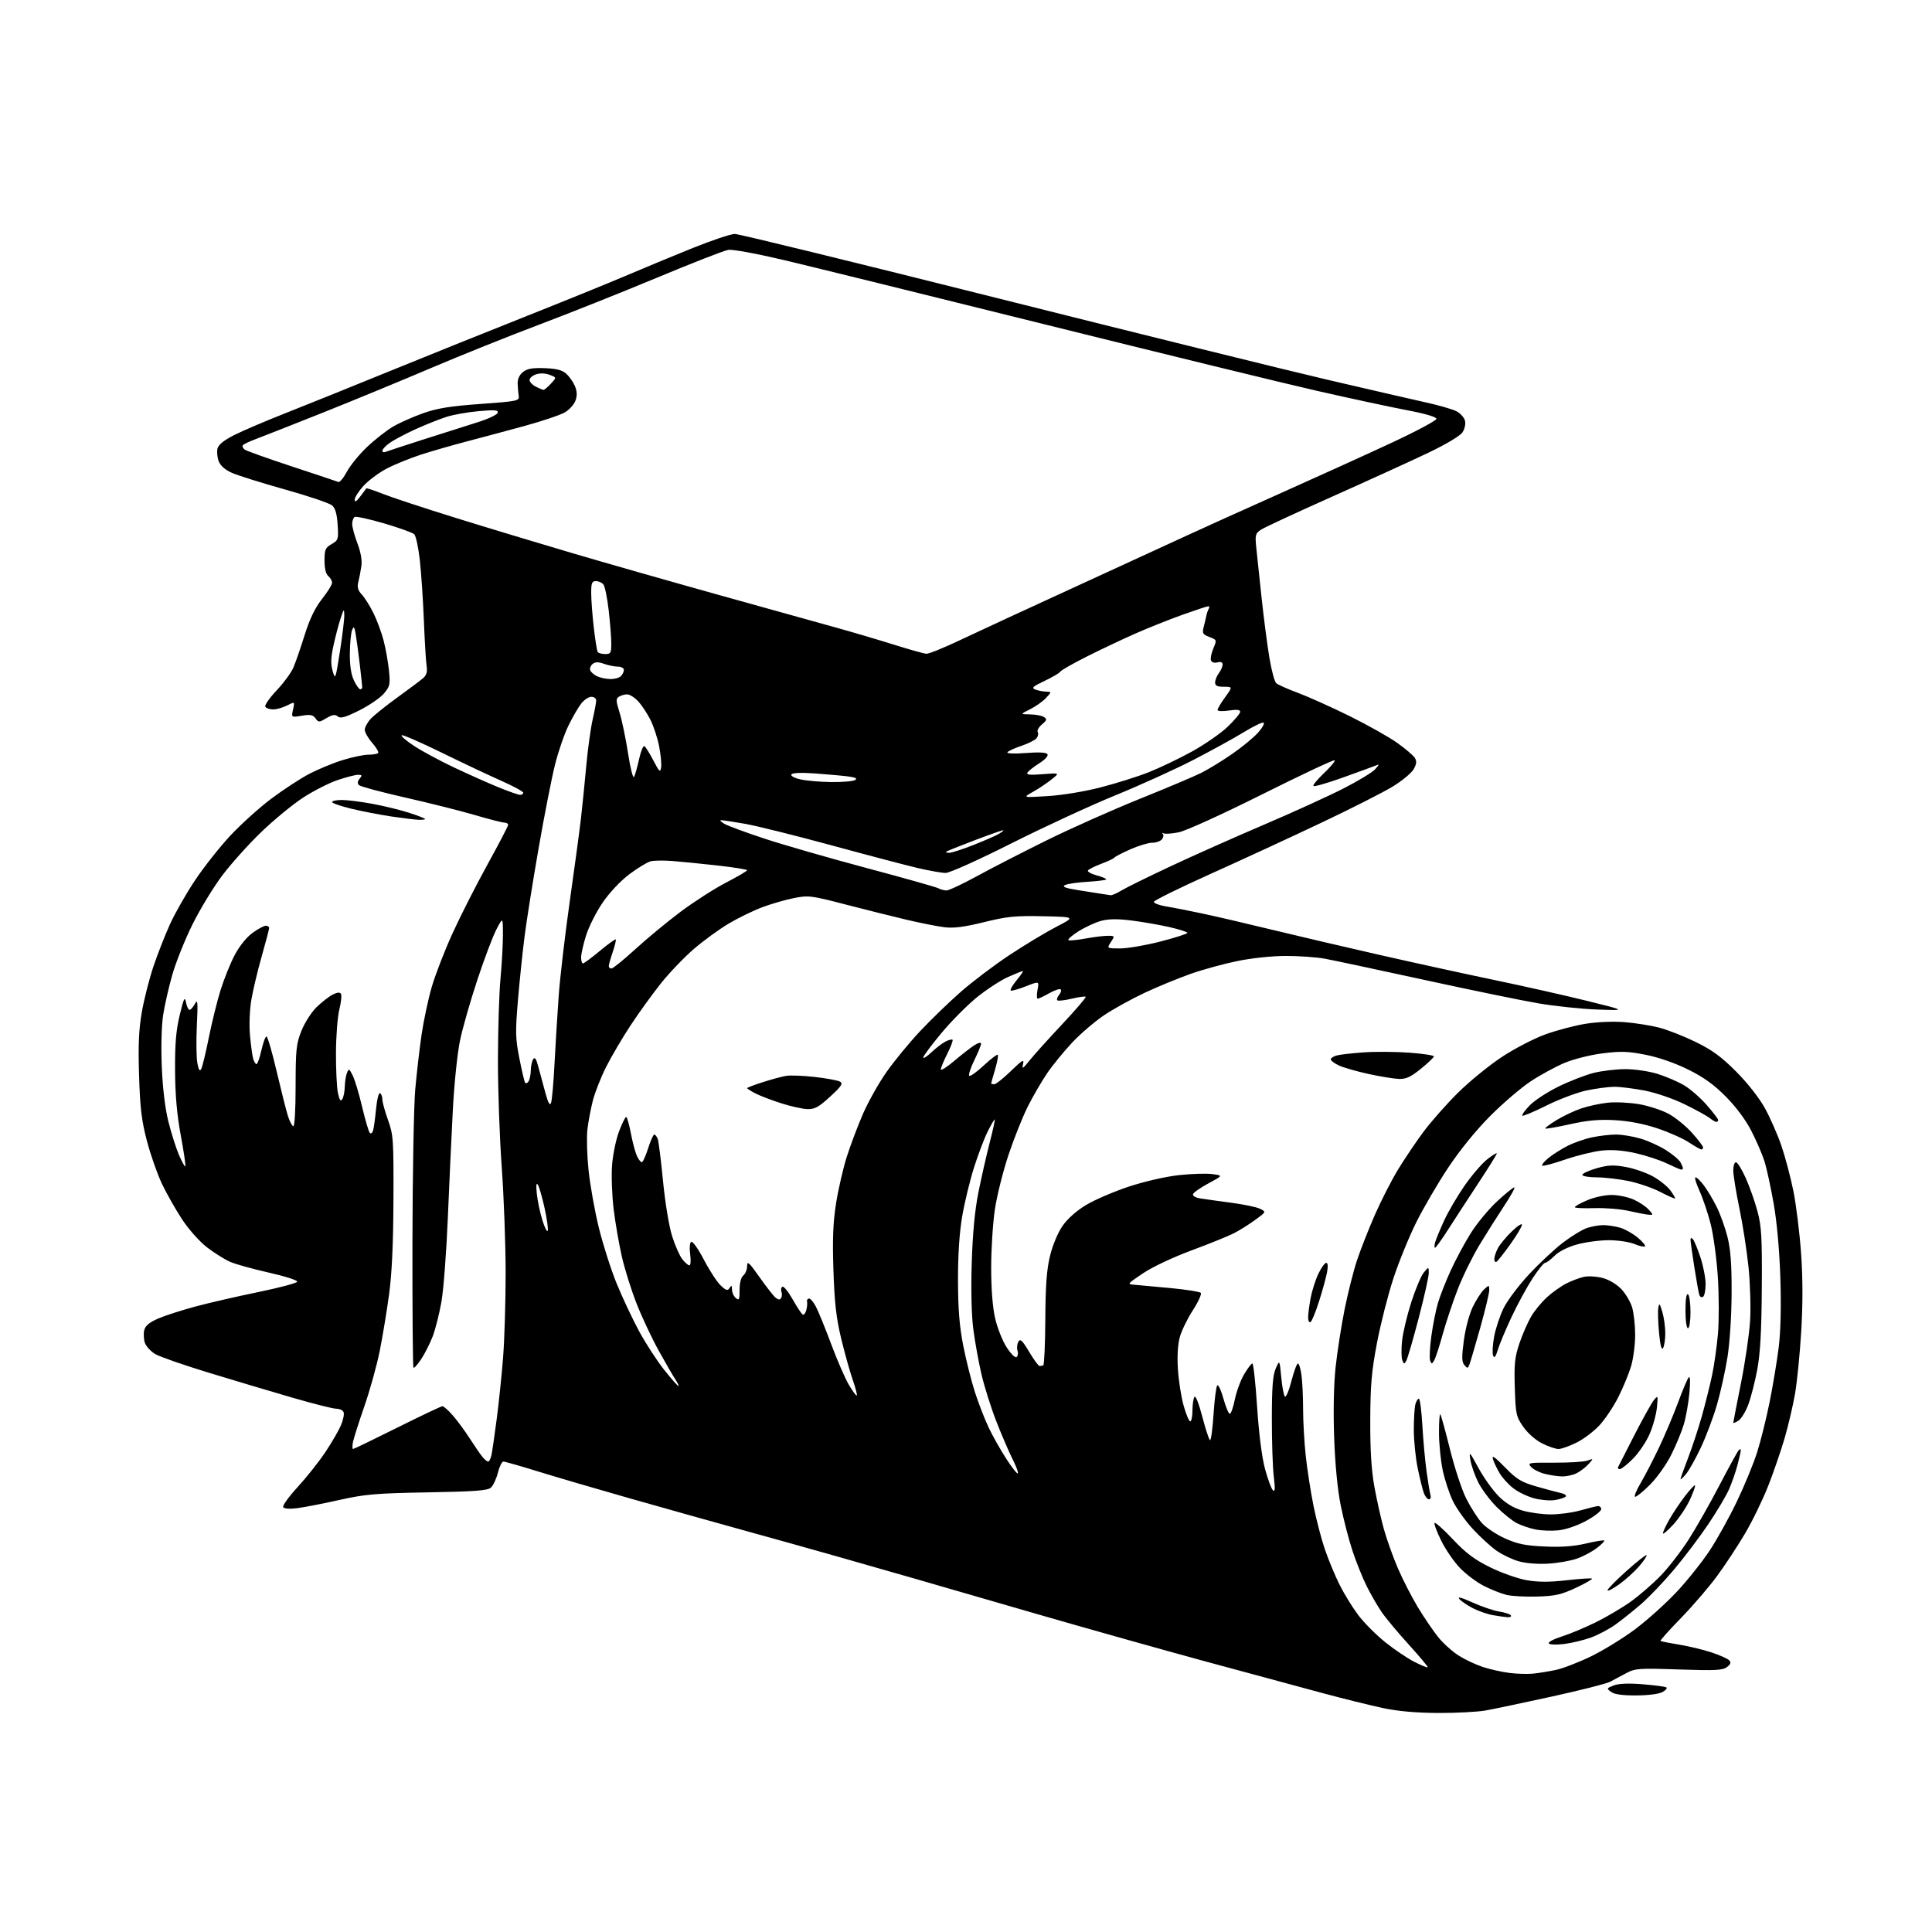 <?xml version="1.0" encoding="UTF-8" standalone="no"?>
<!-- Filename: cecf781a0f809c5d2815cc5c3a697ae0e5f20646fadb781192261b78e8398c09.svg -->
<!-- Created with https://svgstud.io -->
<svg
  version="1.1"
  xmlns="http://www.w3.org/2000/svg"
  xmlns:xlink="http://www.w3.org/1999/xlink"
  xmlns:svg="http://www.w3.org/2000/svg"
  xmlns:rdf="http://www.w3.org/1999/02/22-rdf-syntax-ns#"
  xmlns:cc="http://creativecommons.org/ns#"
  xmlns:dc="http://purl.org/dc/elements/1.1/"
  viewBox="0 0 768 768"
  width="768"
  height="768"
  role="img"
  aria-labelledby="titleID descID"
>
  <title id="titleID">rolled diplomas with a bow univercity and a graduating cap</title>
  <desc id="descID">AI-generated SVG illustration: rolled diplomas with a bow univercity and a graduating cap, created on https://svgstud.io</desc>

  <rect width="100%" height="100%" fill="white" />


  <path stroke="none" fill="black" fill-rule="evenodd" d="M571.57,680.93C562.71,680.88 555.60,680.23 549.50,678.93C544.55,677.87 533.75,675.19 525.50,672.97C517.25,670.76 496.32,665.10 479.00,660.39C461.68,655.68 431.30,647.13 411.50,641.40C391.70,635.66 370.10,629.41 363.50,627.50C356.90,625.59 343.40,621.73 333.50,618.92C323.60,616.10 306.05,611.19 294.50,608.01C282.95,604.82 262.93,599.20 250.00,595.52C237.07,591.84 220.81,587.07 213.85,584.92C206.89,582.76 200.71,581.00 200.11,581.00C199.52,581.00 198.53,583.00 197.91,585.44C197.30,587.88 196.05,590.54 195.15,591.35C193.83,592.53 188.85,592.91 170.00,593.24C149.35,593.61 145.11,593.98 135.00,596.24C128.68,597.66 121.19,599.12 118.36,599.49C115.16,599.91 112.97,599.77 112.57,599.12C112.22,598.55 114.83,594.92 118.38,591.06C121.92,587.20 126.89,580.92 129.42,577.12C131.95,573.32 134.71,568.53 135.57,566.49C136.42,564.44 136.89,562.14 136.59,561.38C136.30,560.62 135.01,560.00 133.72,560.00C132.43,560.00 124.43,557.98 115.94,555.51C107.45,553.04 92.51,548.58 82.75,545.60C72.99,542.62 63.54,539.33 61.76,538.29C59.97,537.25 58.11,535.24 57.61,533.84C57.12,532.43 57.00,530.15 57.34,528.77C57.80,526.96 59.37,525.66 62.96,524.11C65.71,522.93 72.35,520.79 77.73,519.35C83.10,517.91 94.32,515.33 102.66,513.62C111.00,511.90 117.98,510.05 118.16,509.50C118.35,508.95 113.33,507.34 107.00,505.91C100.67,504.49 93.72,502.56 91.55,501.63C89.38,500.70 85.23,498.10 82.32,495.86C79.33,493.55 75.03,488.73 72.40,484.74C69.85,480.87 66.24,474.50 64.38,470.59C62.53,466.68 59.83,458.99 58.39,453.49C56.28,445.43 55.68,440.41 55.28,427.50C54.90,415.49 55.18,409.22 56.37,402.37C57.24,397.35 59.31,389.22 60.95,384.30C62.60,379.39 65.57,371.80 67.55,367.44C69.53,363.07 74.00,355.23 77.48,350.00C80.96,344.77 87.26,336.79 91.48,332.26C95.71,327.72 103.06,321.08 107.83,317.50C112.60,313.92 119.42,309.46 123.00,307.59C126.58,305.73 132.58,303.25 136.36,302.10C140.13,300.94 144.66,300.00 146.44,300.00C148.21,300.00 149.96,299.71 150.31,299.36C150.66,299.00 149.61,297.19 147.98,295.32C146.34,293.46 145.00,291.11 145.00,290.11C145.00,289.11 146.06,287.15 147.36,285.75C148.66,284.35 153.50,280.47 158.11,277.14C162.72,273.81 167.30,270.37 168.29,269.50C169.56,268.38 169.93,267.00 169.58,264.71C169.31,262.95 168.82,254.75 168.49,246.50C168.16,238.25 167.43,227.45 166.87,222.50C166.30,217.55 165.31,212.99 164.67,212.37C164.03,211.74 158.65,209.81 152.73,208.07C146.80,206.33 141.51,205.18 140.98,205.51C140.44,205.85 140.00,207.10 140.00,208.31C140.00,209.51 140.94,212.97 142.08,215.98C143.40,219.45 143.98,222.75 143.66,224.98C143.39,226.92 142.84,229.76 142.45,231.30C141.92,233.41 142.25,234.64 143.80,236.30C144.93,237.51 147.00,240.79 148.39,243.58C149.79,246.38 151.62,251.30 152.46,254.50C153.30,257.71 154.26,263.09 154.61,266.46C155.18,272.07 155.02,272.83 152.61,275.69C151.16,277.41 146.76,280.42 142.82,282.39C137.22,285.18 135.35,285.71 134.26,284.80C133.19,283.91 132.16,284.06 129.78,285.47C126.84,287.21 126.63,287.21 125.41,285.55C124.38,284.14 123.32,283.94 119.96,284.51C115.79,285.21 115.79,285.21 116.49,282.03C117.19,278.85 117.19,278.85 114.15,280.42C112.47,281.29 109.98,282.00 108.61,282.00C107.24,282.00 105.82,281.53 105.47,280.94C105.11,280.36 107.13,277.44 109.95,274.46C112.78,271.47 115.81,267.33 116.68,265.26C117.55,263.19 119.56,257.37 121.14,252.32C123.15,245.94 125.24,241.62 128.01,238.10C130.21,235.33 132.00,232.43 132.00,231.65C132.00,230.88 131.32,229.68 130.50,229.00C129.54,228.20 129.00,225.99 129.00,222.83C129.00,218.49 129.33,217.72 131.80,216.30C134.47,214.77 134.59,214.40 134.22,208.60C133.94,204.27 133.30,202.03 131.99,200.90C130.98,200.02 122.58,197.18 113.33,194.59C104.07,191.99 94.59,189.02 92.25,187.99C89.46,186.76 87.63,185.16 86.94,183.34C86.36,181.82 86.15,179.55 86.46,178.29C86.85,176.76 89.03,175.01 93.15,172.92C96.51,171.23 105.39,167.43 112.88,164.48C120.37,161.54 139.32,153.90 155.00,147.50C170.68,141.11 195.20,131.24 209.50,125.57C223.80,119.90 241.35,112.77 248.50,109.73C255.65,106.68 267.74,101.67 275.37,98.59C283.00,95.52 290.54,93.00 292.12,93.00C293.70,93.00 340.55,104.46 396.24,118.46C451.93,132.46 511.00,147.06 527.50,150.91C544.00,154.76 561.71,158.84 566.85,159.98C571.99,161.11 577.44,162.69 578.97,163.48C580.50,164.27 582.01,165.94 582.34,167.19C582.68,168.50 582.27,170.46 581.37,171.84C580.43,173.28 574.95,176.55 567.65,180.04C560.97,183.23 543.86,191.03 529.64,197.38C515.42,203.72 502.67,209.64 501.30,210.54C499.01,212.04 498.87,212.59 499.40,217.83C499.72,220.95 500.69,230.03 501.54,238.00C502.40,245.97 503.78,256.55 504.61,261.50C505.44,266.45 506.66,270.98 507.31,271.57C507.96,272.17 511.88,273.91 516.00,275.44C520.12,276.98 529.35,281.13 536.50,284.66C543.65,288.20 552.16,292.99 555.41,295.30C558.65,297.61 561.80,300.29 562.41,301.26C563.23,302.59 563.12,303.69 561.96,305.75C561.12,307.26 557.41,310.34 553.72,312.61C550.03,314.88 537.22,321.38 525.25,327.05C513.29,332.73 493.43,341.90 481.13,347.43C468.82,352.97 458.72,357.95 458.68,358.50C458.64,359.05 460.83,359.87 463.55,360.32C466.27,360.76 472.77,362.04 478.00,363.15C483.23,364.26 495.62,367.14 505.55,369.56C515.48,371.97 534.60,376.45 548.05,379.51C561.50,382.57 582.17,387.10 594.00,389.56C605.83,392.03 622.48,395.78 631.00,397.89C646.50,401.72 646.50,401.72 635.00,401.31C628.67,401.08 618.10,399.97 611.50,398.84C604.90,397.72 584.42,393.50 566.00,389.48C547.58,385.46 529.83,381.68 526.57,381.08C523.30,380.49 516.40,380.00 511.22,380.00C505.74,380.00 497.70,380.84 491.97,382.01C486.55,383.11 478.16,385.41 473.31,387.12C468.47,388.83 460.32,392.18 455.21,394.56C450.10,396.95 442.83,400.95 439.07,403.45C435.31,405.96 429.50,410.92 426.16,414.49C422.82,418.06 418.33,423.57 416.18,426.74C414.03,429.91 410.60,435.82 408.56,439.88C406.52,443.94 403.08,452.55 400.92,459.01C398.76,465.47 396.32,475.20 395.50,480.63C394.68,486.06 394.01,496.49 394.01,503.80C394.00,512.26 394.57,519.60 395.56,523.94C396.41,527.71 398.44,532.88 400.07,535.44C401.69,538.01 403.49,539.82 404.05,539.47C404.62,539.12 404.81,537.98 404.48,536.94C404.15,535.89 404.29,534.30 404.80,533.39C405.56,532.03 406.33,532.74 409.10,537.37C410.95,540.47 412.81,543.00 413.23,543.00C413.66,543.00 414.32,542.89 414.71,542.75C415.10,542.61 415.47,534.40 415.53,524.50C415.60,510.96 416.07,504.70 417.40,499.24C418.42,495.02 420.49,490.05 422.34,487.37C424.32,484.50 427.84,481.36 431.71,479.02C435.12,476.96 442.77,473.67 448.71,471.70C454.96,469.64 463.31,467.72 468.57,467.14C473.56,466.59 479.56,466.40 481.92,466.72C486.19,467.29 486.19,467.29 480.41,470.39C477.23,472.10 474.45,474.04 474.25,474.69C474.03,475.39 475.24,476.10 477.19,476.40C479.01,476.69 484.55,477.46 489.50,478.12C494.45,478.77 499.59,479.85 500.92,480.52C503.35,481.74 503.35,481.74 498.92,484.96C496.49,486.73 492.72,489.10 490.55,490.21C488.38,491.33 480.78,494.41 473.66,497.05C466.16,499.84 458.03,503.68 454.32,506.18C447.94,510.50 447.94,510.50 451.22,510.74C453.02,510.88 459.45,511.47 465.50,512.05C471.55,512.63 476.87,513.47 477.32,513.92C477.76,514.37 476.37,517.45 474.22,520.78C472.07,524.11 469.72,528.91 469.01,531.45C468.19,534.38 467.91,539.06 468.24,544.28C468.52,548.80 469.54,555.31 470.51,558.75C471.47,562.19 472.65,565.00 473.13,565.00C473.61,565.00 474.01,563.09 474.02,560.75C474.02,558.41 474.38,555.96 474.80,555.29C475.25,554.59 476.53,557.80 477.91,563.06C479.19,568.00 480.58,572.24 480.98,572.49C481.38,572.74 482.02,568.12 482.40,562.22C482.78,556.33 483.45,551.15 483.88,550.72C484.31,550.29 485.41,552.66 486.33,555.97C487.25,559.29 488.39,562.00 488.87,562.00C489.34,562.00 490.24,559.45 490.86,556.34C491.49,553.23 493.14,548.73 494.54,546.34C495.94,543.95 497.42,542.00 497.84,542.00C498.25,542.00 499.10,549.76 499.72,559.25C500.43,569.92 501.62,579.31 502.85,583.87C503.94,587.92 505.35,591.74 505.98,592.37C506.85,593.22 506.94,591.90 506.35,587.00C505.91,583.42 505.57,573.08 505.58,564.00C505.59,551.42 505.96,546.67 507.13,544.00C508.66,540.50 508.66,540.50 509.31,547.43C509.67,551.24 510.32,554.72 510.76,555.16C511.20,555.60 512.38,552.82 513.36,548.98C514.35,545.14 515.52,542.00 515.95,542.00C516.38,542.00 517.01,544.09 517.36,546.64C517.71,549.19 518.00,555.28 518.00,560.18C518.00,565.07 518.48,573.45 519.06,578.79C519.64,584.13 521.02,593.00 522.12,598.50C523.23,604.00 525.28,611.88 526.70,616.00C528.11,620.12 530.73,626.42 532.52,630.00C534.31,633.58 537.63,638.98 539.91,642.00C542.18,645.02 547.01,649.88 550.65,652.80C554.28,655.71 559.49,659.23 562.22,660.61C564.96,662.00 567.36,662.98 567.55,662.78C567.74,662.59 564.38,658.56 560.08,653.83C555.78,649.10 550.91,643.27 549.26,640.87C547.61,638.47 544.92,633.80 543.27,630.50C541.63,627.20 539.08,620.87 537.62,616.44C536.16,612.01 534.06,603.91 532.96,598.44C531.70,592.19 530.73,582.20 530.35,571.50C529.97,560.96 530.19,550.32 530.92,543.50C531.57,537.45 533.18,527.10 534.50,520.49C535.83,513.89 538.07,505.03 539.49,500.80C540.91,496.58 544.07,488.56 546.50,482.99C548.94,477.42 553.03,469.41 555.58,465.18C558.14,460.96 562.73,454.12 565.79,450.00C568.84,445.88 575.08,438.82 579.64,434.32C584.20,429.82 592.03,423.44 597.04,420.14C602.04,416.84 609.82,412.81 614.32,411.18C618.82,409.55 626.01,407.66 630.30,406.97C634.89,406.23 641.26,405.96 645.80,406.32C650.03,406.66 656.20,407.63 659.50,408.48C662.80,409.33 669.33,411.89 674.00,414.17C680.57,417.37 684.22,420.03 690.09,425.91C694.56,430.38 699.25,436.34 701.51,440.40C703.62,444.20 706.59,450.95 708.12,455.40C709.64,459.86 711.80,468.00 712.91,473.50C714.01,479.00 715.39,490.14 715.96,498.24C716.66,508.17 716.67,518.31 716.01,529.27C715.47,538.23 714.37,549.37 713.55,554.04C712.74,558.71 710.90,566.57 709.47,571.51C708.04,576.45 705.10,585.02 702.94,590.54C700.78,596.06 696.61,604.65 693.67,609.62C690.73,614.60 685.71,622.23 682.50,626.58C679.30,630.94 672.85,638.43 668.17,643.24C663.48,648.05 659.84,652.13 660.08,652.30C660.31,652.48 663.65,653.14 667.50,653.77C671.35,654.40 677.13,655.79 680.35,656.86C683.56,657.92 686.71,659.32 687.35,659.97C688.22,660.85 688.01,661.51 686.50,662.67C684.81,663.98 681.88,664.13 667.40,663.64C651.39,663.10 650.06,663.19 646.40,665.14C644.26,666.29 641.38,667.82 640.00,668.55C638.62,669.28 628.27,671.90 617.00,674.38C605.73,676.85 593.83,679.35 590.57,679.94C587.30,680.52 578.75,680.97 571.57,680.93zM650.44,673.96C644.99,673.99 641.75,673.54 640.44,672.57C638.58,671.20 638.62,671.10 641.50,669.99C643.49,669.22 647.36,669.06 653.00,669.52C657.67,669.90 661.90,670.45 662.39,670.75C662.87,671.04 662.20,671.88 660.89,672.61C659.48,673.39 655.19,673.94 650.44,673.96zM609.50,665.29C611.70,665.06 615.75,664.40 618.50,663.82C621.25,663.24 627.55,660.81 632.50,658.41C637.45,656.00 645.40,651.10 650.17,647.51C654.94,643.92 662.31,637.28 666.56,632.74C670.80,628.21 676.71,620.80 679.69,616.27C682.66,611.75 687.52,602.97 690.48,596.77C693.45,590.57 697.03,581.88 698.44,577.45C699.86,573.03 702.10,564.03 703.43,557.45C704.75,550.88 706.38,541.05 707.06,535.62C707.84,529.30 708.08,519.39 707.72,508.12C707.37,497.17 706.37,485.96 705.07,478.50C703.91,471.90 702.25,464.25 701.36,461.50C700.48,458.75 698.14,453.35 696.16,449.50C693.94,445.17 690.08,439.99 686.04,435.91C681.26,431.10 677.21,428.19 671.00,425.13C665.75,422.53 659.30,420.30 654.11,419.28C647.12,417.90 644.28,417.81 637.04,418.73C632.16,419.34 625.55,421.00 621.93,422.52C618.39,424.00 612.35,427.29 608.50,429.83C604.65,432.37 597.38,438.59 592.34,443.66C586.72,449.31 580.28,457.24 575.67,464.18C571.54,470.41 565.83,480.18 562.98,485.90C560.13,491.63 556.04,501.65 553.90,508.18C551.76,514.71 548.82,526.23 547.38,533.78C545.23,545.07 544.75,550.52 544.70,564.50C544.65,576.47 545.14,584.31 546.34,591.00C547.29,596.23 548.98,603.81 550.11,607.85C551.24,611.89 553.72,618.84 555.63,623.30C557.54,627.76 561.15,634.81 563.66,638.96C566.17,643.11 569.82,648.47 571.79,650.88C573.75,653.30 577.36,656.54 579.82,658.10C582.28,659.66 586.58,661.70 589.37,662.62C592.17,663.55 596.94,664.63 599.98,665.01C603.01,665.39 607.30,665.52 609.50,665.29zM621.85,653.50C618.63,653.90 616.00,653.80 615.67,653.27C615.35,652.76 617.66,651.53 620.80,650.54C623.93,649.56 630.06,647.00 634.40,644.86C638.75,642.71 645.05,638.98 648.40,636.57C651.76,634.15 657.05,629.55 660.16,626.34C663.27,623.13 668.27,616.66 671.28,611.96C674.28,607.27 679.78,597.59 683.49,590.46C687.21,583.33 690.64,577.07 691.12,576.55C691.68,575.95 692.00,575.95 691.99,576.55C691.98,577.07 691.38,579.75 690.64,582.51C689.91,585.26 688.39,589.59 687.27,592.12C686.15,594.66 682.47,600.84 679.10,605.85C675.73,610.87 669.61,618.98 665.50,623.87C661.39,628.77 655.43,635.01 652.26,637.74C649.09,640.46 644.54,644.10 642.14,645.81C639.75,647.53 635.47,649.80 632.63,650.87C629.79,651.93 624.94,653.11 621.85,653.50zM599.31,642.87C598.31,642.81 595.70,642.44 593.50,642.06C591.30,641.68 587.67,640.42 585.43,639.26C583.20,638.10 580.78,636.44 580.07,635.58C579.24,634.59 581.14,635.10 585.31,636.99C588.91,638.62 593.69,640.25 595.95,640.61C598.20,640.97 600.29,641.65 600.58,642.13C600.88,642.61 600.30,642.94 599.31,642.87zM611.02,634.66C606.33,634.80 600.81,634.49 598.75,633.97C596.68,633.45 592.70,631.87 589.89,630.44C587.08,629.02 582.83,625.84 580.43,623.37C578.03,620.91 574.64,615.98 572.89,612.42C571.14,608.87 569.96,605.70 570.28,605.39C570.60,605.07 573.88,608.01 577.57,611.93C582.76,617.43 586.12,619.95 592.39,623.04C596.85,625.24 603.37,627.54 606.87,628.15C611.49,628.95 615.86,628.96 622.82,628.17C628.10,627.57 632.61,627.28 632.85,627.52C633.10,627.77 630.20,629.41 626.42,631.19C620.61,633.90 618.20,634.45 611.02,634.66zM643.63,629.81C641.08,631.63 639.00,632.70 639.00,632.18C639.00,631.67 642.39,628.21 646.54,624.50C650.69,620.78 654.29,617.95 654.53,618.20C654.78,618.45 653.47,620.42 651.62,622.58C649.77,624.73 646.17,627.99 643.63,629.81zM615.50,621.57C611.37,621.82 606.57,621.45 603.79,620.66C601.20,619.93 597.24,618.05 594.99,616.49C592.74,614.93 588.49,611.06 585.55,607.88C582.60,604.70 579.02,599.70 577.59,596.78C576.16,593.86 574.33,588.32 573.51,584.48C572.70,580.64 572.03,573.94 572.02,569.58C572.01,565.23 572.24,561.91 572.54,562.21C572.84,562.50 574.57,568.76 576.39,576.12C578.22,583.48 581.12,592.29 582.85,595.71C584.57,599.12 587.33,603.44 588.97,605.31C590.60,607.18 594.77,609.97 598.21,611.52C603.26,613.78 606.34,614.41 613.99,614.76C620.62,615.07 625.59,614.71 630.40,613.58C634.19,612.69 637.48,612.15 637.71,612.38C637.94,612.61 636.61,613.96 634.75,615.38C632.89,616.80 629.37,618.68 626.93,619.55C624.49,620.43 619.35,621.33 615.50,621.57zM665.19,606.00C662.93,608.48 661.07,610.05 661.05,609.50C661.04,608.95 662.18,606.48 663.60,604.00C665.01,601.52 667.79,597.37 669.77,594.77C671.76,592.17 673.56,590.23 673.79,590.46C674.02,590.69 673.10,593.26 671.75,596.19C670.40,599.11 667.44,603.52 665.19,606.00zM619.50,608.33C616.75,608.61 612.62,608.45 610.33,607.98C608.03,607.51 604.70,606.38 602.92,605.46C601.15,604.54 597.55,601.65 594.93,599.03C592.31,596.41 589.04,592.04 587.66,589.33C586.29,586.61 584.88,582.61 584.52,580.44C583.92,576.74 584.11,576.92 587.69,583.50C589.78,587.35 593.37,592.38 595.65,594.68C598.49,597.54 601.49,599.37 605.09,600.43C607.99,601.30 613.11,602.00 616.46,602.00C619.82,602.00 625.02,601.31 628.03,600.46C631.04,599.62 634.17,598.83 635.00,598.71C635.83,598.60 636.50,599.13 636.50,599.91C636.50,600.69 633.80,602.78 630.50,604.57C626.98,606.47 622.43,608.03 619.50,608.33zM618.00,596.31C616.08,596.61 612.39,596.29 609.82,595.60C607.25,594.91 603.58,593.15 601.67,591.69C599.75,590.24 597.30,587.57 596.21,585.77C595.12,583.97 593.90,581.41 593.49,580.08C592.94,578.26 594.10,579.04 598.22,583.25C602.87,588.02 604.69,589.14 610.59,590.85C614.39,591.95 618.80,593.13 620.39,593.48C621.99,593.83 622.89,594.48 622.39,594.93C621.90,595.39 619.92,596.01 618.00,596.31zM568.04,596.00C567.44,596.00 566.54,594.92 566.03,593.59C565.53,592.27 564.42,587.78 563.56,583.63C562.70,579.48 562.01,572.58 562.01,568.29C562.02,564.01 562.30,559.49 562.63,558.25C562.96,557.01 563.59,556.00 564.02,556.00C564.45,556.00 565.09,560.84 565.42,566.75C565.76,572.66 566.51,580.88 567.09,585.00C567.66,589.12 568.35,593.29 568.63,594.25C568.91,595.21 568.64,596.00 568.04,596.00zM650.03,595.00C649.44,595.00 650.36,592.64 652.07,589.75C653.77,586.86 657.10,580.45 659.45,575.50C661.81,570.55 665.23,562.45 667.06,557.50C668.88,552.55 670.79,548.05 671.31,547.50C671.88,546.88 671.98,549.27 671.56,553.78C671.18,557.79 670.18,563.41 669.32,566.28C668.47,569.15 666.22,574.59 664.31,578.37C662.41,582.15 658.66,587.44 655.97,590.12C653.29,592.80 650.61,595.00 650.03,595.00zM670.19,586.00C669.02,587.38 668.05,588.26 668.03,587.98C668.01,587.69 669.35,583.94 671.01,579.64C672.67,575.34 675.14,567.82 676.52,562.93C677.89,558.04 679.71,550.77 680.56,546.77C681.41,542.77 682.47,535.29 682.92,530.14C683.36,524.99 683.33,514.83 682.86,507.55C682.39,500.28 681.10,490.80 680.00,486.50C678.90,482.20 676.90,476.28 675.56,473.34C674.21,470.40 673.51,468.00 674.00,468.00C674.50,468.00 676.00,469.46 677.34,471.25C678.68,473.04 680.96,476.86 682.40,479.74C683.84,482.62 685.78,488.02 686.71,491.74C687.95,496.70 688.39,502.63 688.34,514.00C688.31,523.03 687.62,533.68 686.70,539.50C685.82,545.00 683.93,553.55 682.49,558.49C681.05,563.44 678.17,571.09 676.09,575.49C674.01,579.90 671.35,584.62 670.19,586.00zM620.80,586.90C618.98,586.84 615.85,586.35 613.83,585.82C611.82,585.28 609.46,584.06 608.60,583.11C607.12,581.47 607.64,581.38 617.76,581.44C623.67,581.47 629.62,581.10 631.00,580.62C633.50,579.73 633.50,579.73 631.50,581.97C630.40,583.20 628.29,584.83 626.80,585.60C625.32,586.37 622.61,586.95 620.80,586.90zM404.62,585.71C404.90,585.43 403.95,582.86 402.50,580.01C401.06,577.15 398.15,570.38 396.03,564.96C393.92,559.54 391.27,551.14 390.15,546.30C389.02,541.46 387.57,533.45 386.92,528.50C386.18,522.86 385.94,512.96 386.28,502.00C386.65,490.18 387.51,481.09 388.93,474.00C390.08,468.23 392.10,459.34 393.41,454.25C394.72,449.16 395.62,445.00 395.41,445.00C395.20,445.00 393.95,447.14 392.64,449.75C391.32,452.36 388.88,458.77 387.22,464.00C385.56,469.23 383.43,478.00 382.49,483.50C381.37,490.07 380.80,498.81 380.82,509.00C380.85,520.48 381.39,527.23 382.92,535.00C384.05,540.77 386.15,549.10 387.58,553.50C389.00,557.90 391.46,564.20 393.02,567.50C394.59,570.80 397.72,576.36 399.99,579.86C402.25,583.36 404.34,586.00 404.62,585.71zM643.92,584.00C643.32,584.00 642.99,583.66 643.18,583.25C643.37,582.84 646.29,577.10 649.68,570.50C653.06,563.90 656.58,557.60 657.49,556.50C659.06,554.60 659.12,554.74 658.64,559.57C658.36,562.35 657.03,567.14 655.67,570.22C654.31,573.29 651.35,577.65 649.10,579.90C646.84,582.16 644.51,584.00 643.92,584.00zM194.08,581.00C194.50,581.00 195.09,579.76 195.40,578.25C195.70,576.74 196.63,570.33 197.46,564.00C198.29,557.67 199.43,546.70 199.99,539.60C200.54,532.51 201.00,517.44 201.00,506.10C201.00,494.77 200.30,475.82 199.45,464.00C198.59,452.18 197.92,432.82 197.94,421.00C197.96,409.18 198.42,394.77 198.95,389.00C199.49,383.23 199.93,375.35 199.92,371.50C199.91,364.50 199.91,364.50 197.32,369.48C195.89,372.22 192.49,381.22 189.76,389.48C187.02,397.74 183.93,408.55 182.89,413.50C181.82,418.58 180.57,430.56 180.02,441.00C179.48,451.18 178.58,470.58 178.02,484.13C177.46,497.68 176.32,512.64 175.49,517.39C174.66,522.13 173.11,528.32 172.04,531.14C170.97,533.95 168.91,538.04 167.47,540.22C166.03,542.40 164.63,543.96 164.36,543.69C164.09,543.42 163.91,520.99 163.95,493.85C164.00,466.71 164.50,439.32 165.07,433.00C165.64,426.68 166.76,416.95 167.57,411.38C168.38,405.82 170.20,397.27 171.61,392.38C173.03,387.50 176.76,377.85 179.92,370.94C183.07,364.04 189.33,351.72 193.83,343.57C198.32,335.42 202.00,328.36 202.00,327.88C202.00,327.39 201.32,327.00 200.49,327.00C199.66,327.00 194.38,325.64 188.74,323.99C183.11,322.33 170.67,319.21 161.10,317.04C151.54,314.88 143.25,312.65 142.70,312.10C142.01,311.41 142.10,310.58 142.96,309.54C144.04,308.24 143.94,308.00 142.32,308.00C141.26,308.00 137.59,308.95 134.17,310.10C130.75,311.26 124.57,314.41 120.43,317.11C116.30,319.81 108.83,325.95 103.84,330.76C98.85,335.57 91.88,343.32 88.36,348.00C84.83,352.68 79.50,361.45 76.50,367.50C73.51,373.55 69.91,382.52 68.51,387.42C67.11,392.33 65.47,399.53 64.86,403.42C64.21,407.57 63.98,416.08 64.31,424.00C64.66,432.56 65.62,440.54 66.93,445.82C68.07,450.39 69.96,456.37 71.14,459.10C72.31,461.83 73.45,463.88 73.67,463.66C73.89,463.45 73.08,457.92 71.87,451.38C70.32,443.03 69.65,435.34 69.59,425.50C69.53,414.89 69.98,409.56 71.44,403.50C73.06,396.78 73.46,395.97 73.93,398.44C74.24,400.06 74.87,401.41 75.33,401.44C75.79,401.47 76.75,400.40 77.47,399.06C78.59,396.96 78.70,398.18 78.25,407.68C77.97,413.76 78.05,420.47 78.45,422.59C78.96,425.32 79.41,426.01 79.98,424.97C80.43,424.16 81.79,418.55 83.00,412.50C84.22,406.45 86.33,397.90 87.70,393.50C89.08,389.10 91.61,382.84 93.32,379.60C95.19,376.07 98.02,372.55 100.37,370.85C102.53,369.28 104.91,368.00 105.65,368.00C106.39,368.00 107.00,368.39 107.00,368.86C107.00,369.33 105.67,374.39 104.05,380.11C102.42,385.82 100.56,393.61 99.92,397.42C99.24,401.36 99.01,407.39 99.36,411.42C99.71,415.31 100.27,419.51 100.61,420.75C100.95,421.99 101.56,423.00 101.96,423.00C102.36,423.00 103.24,420.52 103.91,417.50C104.59,414.48 105.50,412.00 105.93,412.00C106.36,412.00 108.17,418.19 109.94,425.75C111.72,433.31 113.72,441.27 114.40,443.44C115.07,445.60 116.05,447.52 116.56,447.69C117.12,447.87 117.51,441.41 117.51,431.75C117.53,417.10 117.76,414.93 119.85,409.72C121.12,406.53 123.82,402.33 125.83,400.37C127.85,398.41 130.71,396.17 132.19,395.40C134.00,394.47 135.10,394.35 135.53,395.05C135.89,395.63 135.60,398.44 134.89,401.30C134.18,404.16 133.58,411.90 133.55,418.50C133.52,425.10 133.87,432.27 134.33,434.43C134.94,437.33 135.40,437.99 136.06,436.93C136.56,436.14 137.01,433.93 137.05,432.00C137.10,430.07 137.49,427.60 137.92,426.51C138.64,424.67 138.81,424.74 140.20,427.51C141.03,429.15 142.72,434.77 143.95,440.00C145.19,445.23 146.56,449.88 147.00,450.35C147.44,450.82 148.03,450.37 148.32,449.35C148.61,448.33 149.14,444.46 149.50,440.74C149.86,437.02 150.57,434.24 151.08,434.55C151.59,434.86 152.00,435.99 152.00,437.06C152.00,438.12 153.01,441.81 154.25,445.25C156.37,451.15 156.49,452.94 156.40,477.00C156.33,494.57 155.79,506.26 154.66,514.59C153.76,521.24 152.08,531.36 150.94,537.08C149.79,542.80 147.05,552.66 144.85,558.99C142.65,565.32 140.61,571.74 140.31,573.25C140.02,574.76 140.03,576.00 140.35,576.00C140.66,576.00 148.58,572.17 157.94,567.50C167.30,562.83 175.38,559.00 175.88,559.00C176.38,559.00 178.21,560.62 179.95,562.60C181.69,564.57 184.75,568.73 186.76,571.85C188.76,574.96 191.06,578.29 191.86,579.25C192.66,580.21 193.65,581.00 194.08,581.00zM619.52,576.00C618.37,576.00 615.42,574.99 612.98,573.75C610.38,572.44 607.28,569.70 605.52,567.17C602.69,563.09 602.49,562.19 602.16,551.67C601.86,542.22 602.14,539.51 603.98,534.04C605.18,530.48 607.28,525.68 608.64,523.35C610.00,521.03 612.87,517.55 615.01,515.61C617.16,513.67 620.62,511.22 622.70,510.17C624.79,509.11 627.92,507.94 629.67,507.56C631.41,507.19 634.77,507.40 637.14,508.04C639.65,508.71 642.73,510.56 644.52,512.46C646.22,514.25 648.14,517.52 648.80,519.72C649.46,521.93 650.00,526.86 650.00,530.68C650.00,534.51 649.27,540.08 648.39,543.07C647.50,546.05 645.23,551.57 643.33,555.33C641.44,559.08 638.08,564.13 635.86,566.53C633.65,568.94 629.53,572.05 626.72,573.45C623.91,574.85 620.67,576.00 619.52,576.00zM691.02,564.76C689.91,565.45 689.00,565.83 689.00,565.60C689.00,565.37 690.37,558.30 692.05,549.89C693.73,541.48 695.37,530.29 695.69,525.02C696.01,519.76 695.73,510.16 695.06,503.69C694.40,497.22 692.76,486.67 691.42,480.24C690.09,473.81 689.00,467.07 689.00,465.27C689.00,463.47 689.48,462.00 690.06,462.00C690.65,462.00 692.39,464.81 693.94,468.25C695.48,471.69 697.59,477.65 698.62,481.50C700.23,487.51 700.48,491.84 700.34,512.07C700.23,529.15 699.73,538.07 698.54,544.42C697.64,549.25 696.03,555.51 694.97,558.35C693.91,561.18 692.13,564.07 691.02,564.76zM340.59,554.74C340.82,554.51 340.08,551.67 338.94,548.41C337.81,545.16 335.75,537.77 334.36,532.00C332.41,523.86 331.72,517.78 331.30,504.95C330.89,492.47 331.15,485.94 332.35,478.35C333.22,472.81 335.13,464.54 336.57,459.96C338.02,455.38 340.92,447.67 343.02,442.84C345.12,438.00 349.36,430.45 352.46,426.06C355.55,421.67 361.55,414.38 365.79,409.87C370.03,405.35 377.32,398.31 382.00,394.21C386.68,390.11 395.45,383.49 401.50,379.50C407.55,375.51 415.88,370.50 420.00,368.37C427.50,364.50 427.50,364.50 414.67,364.22C403.57,363.98 400.38,364.30 391.17,366.57C383.38,368.49 379.15,369.04 375.50,368.60C372.75,368.27 366.00,366.94 360.50,365.64C355.00,364.34 344.02,361.60 336.09,359.54C322.42,355.99 321.37,355.86 315.61,357.00C312.27,357.65 306.60,359.29 303.02,360.64C299.43,361.98 293.42,364.91 289.67,367.14C285.91,369.37 279.68,373.90 275.84,377.21C271.99,380.52 266.10,386.67 262.75,390.87C259.41,395.06 254.00,402.55 250.73,407.50C247.46,412.45 243.07,419.92 240.96,424.09C238.86,428.27 236.46,434.34 235.64,437.59C234.82,440.84 233.85,445.98 233.50,449.00C233.15,452.02 233.35,459.27 233.95,465.10C234.55,470.94 236.38,481.20 238.02,487.92C239.66,494.64 242.88,504.72 245.17,510.32C247.47,515.92 251.48,524.45 254.10,529.27C256.72,534.09 261.18,540.95 264.01,544.52C266.85,548.08 269.41,551.00 269.70,551.00C269.99,551.00 269.41,549.76 268.42,548.25C267.42,546.74 264.42,541.55 261.74,536.71C259.07,531.88 255.16,523.55 253.06,518.21C250.96,512.87 248.31,504.45 247.19,499.50C246.06,494.55 244.59,486.06 243.93,480.63C243.27,475.20 242.99,467.31 243.31,463.09C243.64,458.88 244.89,452.86 246.09,449.71C247.29,446.57 248.56,444.00 248.91,444.00C249.26,444.00 250.09,446.90 250.77,450.44C251.44,453.98 252.51,458.03 253.15,459.44C253.80,460.85 254.68,462.00 255.11,462.00C255.54,462.00 256.68,459.52 257.63,456.50C258.59,453.48 259.68,451.00 260.08,451.00C260.47,451.00 261.08,451.77 261.45,452.72C261.81,453.67 262.76,461.21 263.56,469.47C264.39,478.01 265.94,487.43 267.15,491.29C268.32,495.03 270.15,499.19 271.21,500.54C272.27,501.89 273.55,503.00 274.05,503.00C274.55,503.00 274.69,501.03 274.36,498.63C274.02,496.10 274.19,494.00 274.77,493.64C275.33,493.30 277.60,496.50 279.81,500.76C282.03,505.02 285.03,509.62 286.47,510.98C288.69,513.06 289.25,513.21 290.04,511.97C290.78,510.79 290.97,510.92 290.98,512.63C290.99,513.80 291.68,515.32 292.50,516.00C293.80,517.08 294.00,516.63 294.00,512.74C294.00,509.96 294.57,507.77 295.50,507.00C296.32,506.32 297.00,504.61 297.00,503.22C297.00,501.11 297.81,501.84 301.86,507.60C304.53,511.40 307.41,515.10 308.27,515.81C309.37,516.72 310.02,516.77 310.50,516.00C310.87,515.40 310.93,514.27 310.63,513.48C310.33,512.70 310.50,511.81 311.01,511.49C311.52,511.18 313.34,513.41 315.06,516.46C316.78,519.51 318.58,522.24 319.07,522.54C319.55,522.84 320.21,522.02 320.53,520.73C320.86,519.43 320.98,517.95 320.81,517.44C320.64,516.92 320.95,516.36 321.50,516.19C322.05,516.02 323.33,517.48 324.35,519.44C325.37,521.40 328.11,528.13 330.44,534.39C332.77,540.65 335.92,547.89 337.43,550.47C338.94,553.05 340.36,554.97 340.59,554.74zM584.14,542.36C583.49,544.04 583.30,544.06 582.11,542.63C581.06,541.36 581.02,539.41 581.91,532.78C582.55,528.01 584.07,522.34 585.50,519.41C586.87,516.61 588.89,513.50 590.00,512.50C591.94,510.74 592.00,510.75 592.00,512.87C592.00,514.07 590.39,520.78 588.43,527.77C586.46,534.77 584.53,541.34 584.14,542.36zM559.04,540.88C558.22,542.34 558.06,542.32 557.43,540.68C557.05,539.67 557.00,536.23 557.34,533.02C557.68,529.80 559.32,522.90 560.99,517.68C562.67,512.45 564.91,507.12 565.99,505.84C567.93,503.50 567.93,503.50 567.96,506.00C567.98,507.38 566.18,515.42 563.97,523.88C561.76,532.34 559.54,539.99 559.04,540.88zM570.15,540.69C569.24,542.32 569.07,542.34 568.50,540.86C568.16,539.96 568.37,535.59 568.98,531.15C569.59,526.71 570.77,520.77 571.61,517.95C572.44,515.14 574.70,509.38 576.62,505.17C578.54,500.95 582.11,494.28 584.56,490.35C587.01,486.42 591.74,480.68 595.07,477.60C598.39,474.52 601.49,472.00 601.96,472.00C602.42,472.00 600.64,475.26 597.99,479.25C595.35,483.24 590.91,490.26 588.13,494.85C585.35,499.45 581.45,507.40 579.46,512.53C577.48,517.65 574.80,525.68 573.51,530.36C572.22,535.05 570.71,539.69 570.15,540.69zM595.43,536.50C594.53,539.43 594.03,540.06 593.53,538.85C593.16,537.94 593.35,534.57 593.94,531.35C594.53,528.13 596.22,523.04 597.69,520.04C599.15,517.03 603.72,510.96 607.84,506.54C611.96,502.12 618.07,496.42 621.42,493.88C624.76,491.34 629.03,488.75 630.90,488.13C632.77,487.51 635.69,487.00 637.40,487.01C639.10,487.01 642.08,487.47 644.00,488.02C645.92,488.58 649.07,490.34 650.99,491.94C652.92,493.54 654.22,495.11 653.90,495.44C653.57,495.76 651.68,495.35 649.69,494.51C647.69,493.68 643.12,493.00 639.52,493.00C635.92,493.00 630.22,493.76 626.86,494.70C623.14,495.73 619.67,497.49 617.96,499.20C616.41,500.74 614.72,502.00 614.19,502.00C613.67,502.00 611.40,504.81 609.17,508.25C606.93,511.69 603.20,518.55 600.88,523.50C598.55,528.45 596.10,534.30 595.43,536.50zM661.08,535.90C660.50,536.82 659.96,534.78 659.50,529.86C659.12,525.77 658.98,521.32 659.20,519.96C659.55,517.81 659.76,518.01 660.80,521.50C661.45,523.70 661.98,527.52 661.98,530.00C661.97,532.48 661.57,535.13 661.08,535.90zM671.00,528.00C670.43,528.00 670.00,524.98 670.00,520.94C670.00,516.49 670.37,514.11 671.00,514.50C671.55,514.84 672.00,518.02 672.00,521.56C672.00,525.19 671.56,528.00 671.00,528.00zM520.97,525.52C520.44,525.85 520.00,525.03 520.00,523.70C520.00,522.36 520.46,518.86 521.01,515.92C521.57,512.98 522.96,508.64 524.10,506.28C525.24,503.93 526.64,502.00 527.20,502.00C527.84,502.00 527.96,503.40 527.52,505.73C527.14,507.78 525.73,512.93 524.38,517.19C523.04,521.44 521.50,525.19 520.97,525.52zM676.99,515.50C676.44,515.85 675.78,515.54 675.52,514.81C675.27,514.09 674.37,509.12 673.53,503.76C672.69,498.40 672.00,493.48 672.00,492.81C672.00,492.05 672.34,491.95 672.92,492.55C673.43,493.07 674.78,496.30 675.92,499.72C677.06,503.14 678.00,507.95 678.00,510.41C678.00,512.87 677.55,515.16 676.99,515.50zM594.92,501.55C594.41,501.86 594.00,501.39 594.00,500.51C594.00,499.62 594.64,497.69 595.42,496.20C596.20,494.72 598.67,491.72 600.92,489.55C603.16,487.37 605.00,486.17 605.00,486.87C605.00,487.57 602.94,491.03 600.42,494.56C597.90,498.09 595.42,501.24 594.92,501.55zM570.45,496.00C570.13,496.00 570.16,494.99 570.52,493.75C570.88,492.51 572.47,488.67 574.05,485.22C575.63,481.76 579.26,475.56 582.11,471.43C584.96,467.31 589.03,462.56 591.15,460.88C593.27,459.20 595.00,458.14 595.00,458.52C595.00,458.90 591.69,464.22 587.64,470.35C583.60,476.48 578.21,484.76 575.66,488.75C573.12,492.74 570.78,496.00 570.45,496.00zM217.73,489.22C217.98,488.51 217.42,484.46 216.48,480.22C215.55,475.97 214.35,471.82 213.83,471.00C213.18,469.98 213.04,471.11 213.39,474.50C213.67,477.25 214.66,481.98 215.59,485.00C216.52,488.02 217.48,489.92 217.73,489.22zM655.40,482.87C654.36,482.80 650.80,482.12 647.50,481.37C644.20,480.61 638.01,480.11 633.75,480.25C629.48,480.39 626.00,480.22 626.00,479.87C626.00,479.53 628.22,478.29 630.94,477.12C633.74,475.92 637.95,475.01 640.69,475.02C643.33,475.03 647.30,475.87 649.50,476.88C651.70,477.89 654.36,479.68 655.40,480.86C657.28,482.96 657.28,483.00 655.40,482.87zM665.84,476.41C665.65,476.55 663.02,475.39 660.00,473.82C656.98,472.25 651.35,470.31 647.50,469.50C643.65,468.70 637.91,468.03 634.75,468.02C631.59,468.01 629.00,467.56 629.00,467.03C629.00,466.49 631.51,465.33 634.58,464.43C639.11,463.12 641.27,463.01 646.11,463.86C649.39,464.44 654.25,466.10 656.92,467.55C659.58,469.00 662.76,471.53 663.97,473.17C665.18,474.81 666.02,476.27 665.84,476.41zM668.25,464.92C667.84,464.88 665.25,463.76 662.50,462.44C659.75,461.12 654.18,459.30 650.12,458.39C645.16,457.28 640.78,456.95 636.73,457.37C633.43,457.72 626.86,459.33 622.15,460.95C617.43,462.58 613.33,463.66 613.04,463.36C612.74,463.07 613.85,461.71 615.50,460.35C617.15,459.00 620.52,456.84 623.00,455.57C625.48,454.29 629.88,452.74 632.80,452.12C635.71,451.51 640.02,451.00 642.37,451.00C644.72,451.00 649.08,451.71 652.07,452.59C655.06,453.46 659.65,455.54 662.28,457.21C664.91,458.88 667.50,461.06 668.03,462.06C668.56,463.05 669.00,464.12 669.00,464.43C669.00,464.75 668.66,464.96 668.25,464.92zM676.25,456.92C675.84,456.88 673.60,455.59 671.27,454.06C668.94,452.53 663.32,450.04 658.77,448.52C653.40,446.73 647.52,445.60 642.00,445.29C635.64,444.93 631.12,445.34 624.08,446.90C618.89,448.05 614.48,448.82 614.28,448.61C614.07,448.40 616.06,446.91 618.70,445.29C621.34,443.67 625.75,441.58 628.50,440.64C631.25,439.70 636.02,438.67 639.11,438.34C642.19,438.01 647.82,438.28 651.60,438.94C655.39,439.60 660.68,441.33 663.35,442.78C666.01,444.24 670.18,447.63 672.60,450.32C675.02,453.01 677.00,455.62 677.00,456.11C677.00,456.60 676.66,456.97 676.25,456.92zM682.25,445.97C681.84,445.95 680.60,445.23 679.50,444.36C678.40,443.49 673.90,441.03 669.50,438.89C664.95,436.67 658.12,434.35 653.66,433.50C649.35,432.67 643.95,432.01 641.66,432.02C639.37,432.03 634.42,432.69 630.66,433.48C626.89,434.28 619.73,436.98 614.74,439.47C609.75,441.96 605.44,443.77 605.15,443.49C604.87,443.20 606.18,441.37 608.07,439.42C609.96,437.46 615.10,434.10 619.50,431.94C623.90,429.78 630.18,427.34 633.46,426.51C636.74,425.68 642.44,425.00 646.12,425.00C649.88,425.00 655.48,425.83 658.88,426.88C662.20,427.92 666.93,429.94 669.38,431.38C671.83,432.81 675.90,436.34 678.42,439.23C680.94,442.11 683.00,444.81 683.00,445.23C683.00,445.65 682.66,445.99 682.25,445.97zM321.00,440.89C319.07,440.84 314.35,439.79 310.50,438.56C306.65,437.33 302.04,435.56 300.25,434.63C298.46,433.71 297.00,432.77 297.00,432.56C297.00,432.34 299.81,431.26 303.25,430.17C306.69,429.07 310.85,427.94 312.50,427.67C314.15,427.39 319.27,427.59 323.89,428.11C328.50,428.63 333.00,429.46 333.88,429.95C335.23,430.71 334.58,431.70 330.00,435.92C325.47,440.09 323.88,440.97 321.00,440.89zM219.06,438.35C219.43,437.33 220.04,430.43 220.42,423.00C220.80,415.57 221.55,403.43 222.08,396.00C222.61,388.57 224.59,371.70 226.46,358.50C228.34,345.30 230.34,330.45 230.92,325.50C231.49,320.55 232.45,311.10 233.04,304.50C233.64,297.90 234.77,289.66 235.56,286.19C236.35,282.72 237.00,279.23 237.00,278.44C237.00,277.65 236.13,277.00 235.07,277.00C234.01,277.00 232.21,278.19 231.06,279.65C229.92,281.10 227.63,285.04 225.99,288.40C224.34,291.75 221.92,298.77 220.62,304.00C219.31,309.23 216.39,324.07 214.14,337.00C211.88,349.93 209.37,365.69 208.55,372.04C207.74,378.39 206.53,389.95 205.88,397.72C204.83,410.27 204.90,412.85 206.45,420.68C207.41,425.53 208.43,429.89 208.72,430.36C209.01,430.83 209.64,430.60 210.11,429.86C210.58,429.11 210.98,427.15 211.00,425.50C211.02,423.85 211.44,421.86 211.93,421.08C212.59,420.03 213.14,420.83 214.00,424.08C214.64,426.51 215.89,431.13 216.78,434.35C217.95,438.61 218.57,439.69 219.06,438.35zM395.22,431.00C395.89,431.00 398.87,428.64 401.85,425.75C406.46,421.28 407.18,420.87 406.68,423.00C406.19,425.13 406.58,424.91 409.30,421.51C411.06,419.31 416.90,412.83 422.27,407.11C427.64,401.39 431.83,396.50 431.57,396.24C431.32,395.98 428.81,396.33 426.00,397.00C423.19,397.67 420.63,397.96 420.30,397.64C419.98,397.31 420.29,396.35 421.00,395.50C421.71,394.65 421.99,393.66 421.63,393.30C421.27,392.94 419.23,393.62 417.10,394.82C414.97,396.02 412.90,397.00 412.50,397.00C412.10,397.00 412.07,395.42 412.43,393.50C413.09,389.99 413.09,389.99 407.91,392.03C405.06,393.16 402.33,393.94 401.85,393.78C401.37,393.62 402.36,391.81 404.06,389.75C405.76,387.69 406.90,386.00 406.60,386.00C406.30,386.00 403.68,387.05 400.78,388.34C397.88,389.63 392.35,393.21 388.50,396.31C384.65,399.40 378.24,405.85 374.25,410.64C370.26,415.43 367.00,419.81 367.00,420.37C367.00,420.93 368.46,420.01 370.25,418.32C372.04,416.62 374.55,414.70 375.84,414.04C377.12,413.38 378.39,413.05 378.65,413.32C378.92,413.58 377.98,416.08 376.57,418.87C375.16,421.65 374.00,424.45 374.00,425.09C374.00,425.72 376.36,424.24 379.25,421.79C382.14,419.33 385.74,416.53 387.25,415.55C388.82,414.53 390.00,414.24 390.00,414.86C390.00,415.46 388.79,418.43 387.31,421.45C385.82,424.47 384.92,427.25 385.29,427.62C385.66,428.00 388.26,426.16 391.05,423.55C393.84,420.94 396.36,419.02 396.63,419.30C396.91,419.58 396.43,422.18 395.57,425.08C394.71,427.99 394.00,430.51 394.00,430.68C394.00,430.86 394.55,431.00 395.22,431.00zM556.12,428.89C554.13,428.82 548.67,427.94 544.00,426.92C539.33,425.90 534.04,424.38 532.25,423.55C530.46,422.71 529.00,421.63 529.00,421.13C529.00,420.64 530.01,419.94 531.25,419.59C532.49,419.23 537.34,418.67 542.04,418.34C546.74,418.00 554.95,418.06 560.29,418.46C565.63,418.86 570.00,419.52 570.00,419.92C570.00,420.32 567.69,422.53 564.87,424.82C560.81,428.12 558.97,428.98 556.12,428.89zM243.07,385.00C243.66,385.00 247.91,381.55 252.52,377.34C257.13,373.12 265.21,366.44 270.49,362.48C275.77,358.52 283.89,353.31 288.54,350.89C293.18,348.48 296.98,346.25 296.99,345.93C296.99,345.62 291.71,344.78 285.25,344.05C278.79,343.33 270.70,342.52 267.28,342.26C263.85,341.99 259.96,342.04 258.64,342.38C257.31,342.71 253.52,345.02 250.21,347.50C246.63,350.20 242.32,354.76 239.55,358.82C237.00,362.56 234.03,368.44 232.96,371.90C231.88,375.35 231.00,379.26 231.00,380.59C231.00,381.92 231.34,382.99 231.75,382.97C232.16,382.96 235.18,380.72 238.45,378.00C241.72,375.28 244.56,373.23 244.77,373.43C244.97,373.64 244.44,375.89 243.57,378.44C242.71,380.99 242.00,383.50 242.00,384.03C242.00,384.57 242.48,385.00 243.07,385.00zM445.23,377.02C448.13,377.03 455.34,375.80 461.25,374.28C467.16,372.75 472.00,371.21 472.00,370.83C472.00,370.46 468.78,369.43 464.84,368.53C460.91,367.64 454.15,366.46 449.82,365.92C444.29,365.22 440.71,365.26 437.73,366.05C435.40,366.67 431.30,368.57 428.60,370.28C425.91,372.00 424.19,373.56 424.79,373.76C425.39,373.96 428.46,373.65 431.62,373.06C434.78,372.48 438.69,372.00 440.30,372.00C443.20,372.00 443.21,372.03 441.59,374.50C439.95,377.00 439.95,377.00 445.23,377.02zM441.50,355.86C442.05,355.93 444.00,355.08 445.83,353.96C447.65,352.85 456.43,348.53 465.33,344.36C474.22,340.19 490.94,332.74 502.49,327.81C514.03,322.88 528.25,316.40 534.09,313.41C539.93,310.42 545.56,307.01 546.61,305.82C548.47,303.69 548.47,303.67 546.50,304.46C545.40,304.90 539.60,307.01 533.61,309.16C527.62,311.30 522.45,312.79 522.12,312.45C521.79,312.12 523.68,309.81 526.32,307.32C528.96,304.82 530.86,302.53 530.55,302.22C530.24,301.90 517.27,308.00 501.74,315.76C485.67,323.79 471.36,330.30 468.53,330.86C465.80,331.40 463.10,331.59 462.53,331.26C461.96,330.94 461.83,331.05 462.24,331.50C462.65,331.95 462.48,332.92 461.87,333.66C461.26,334.40 459.52,335.00 458.00,335.00C456.49,335.00 452.61,336.17 449.37,337.60C446.14,339.03 443.27,340.51 443.00,340.90C442.73,341.29 440.37,342.40 437.76,343.38C435.15,344.36 432.78,345.55 432.48,346.03C432.18,346.51 433.80,347.41 436.07,348.02C438.34,348.63 439.98,349.35 439.71,349.62C439.44,349.89 436.00,350.30 432.06,350.54C428.12,350.77 424.17,351.37 423.28,351.86C422.11,352.52 423.57,353.06 428.59,353.85C432.39,354.45 436.62,355.12 438.00,355.34C439.38,355.55 440.95,355.79 441.50,355.86zM376.21,353.97C377.16,353.99 382.56,351.46 388.21,348.36C393.87,345.26 406.38,338.83 416.00,334.08C425.62,329.33 442.27,321.91 453.00,317.59C463.73,313.27 474.75,308.62 477.50,307.24C480.25,305.87 485.77,302.49 489.77,299.73C493.76,296.98 498.44,293.12 500.16,291.16C501.88,289.20 502.82,287.44 502.25,287.25C501.67,287.06 498.12,288.79 494.35,291.10C490.58,293.41 481.65,298.32 474.50,302.02C467.35,305.72 453.40,312.05 443.50,316.10C433.60,320.14 414.97,328.75 402.11,335.22C388.75,341.95 377.51,347.00 375.90,347.00C374.35,347.00 369.35,346.12 364.79,345.05C360.23,343.98 344.80,339.92 330.50,336.02C316.20,332.13 300.73,328.28 296.12,327.47C291.51,326.66 287.23,326.02 286.62,326.04C286.00,326.05 286.62,326.72 288.00,327.51C289.38,328.30 296.57,330.96 304.00,333.40C311.43,335.85 329.65,341.09 344.50,345.06C359.35,349.02 372.18,352.64 373.00,353.10C373.82,353.56 375.27,353.95 376.21,353.97zM377.37,339.00C378.30,339.00 382.54,337.64 386.78,335.97C391.03,334.31 395.62,332.30 397.00,331.51C398.38,330.72 399.17,330.05 398.76,330.04C398.35,330.02 393.18,331.84 387.26,334.09C381.34,336.34 376.31,338.36 376.08,338.59C375.85,338.81 376.43,339.00 377.37,339.00zM166.25,325.87C164.74,325.80 159.90,325.20 155.50,324.55C151.10,323.90 144.01,322.52 139.75,321.50C135.49,320.47 132.00,319.27 132.00,318.82C132.00,318.37 133.75,318.00 135.89,318.00C138.03,318.00 143.54,318.70 148.14,319.55C152.74,320.40 159.31,322.01 162.75,323.13C166.19,324.25 169.00,325.35 169.00,325.58C169.00,325.81 167.76,325.94 166.25,325.87zM416.48,316.46C422.25,316.11 431.14,314.64 437.53,312.99C443.62,311.42 452.18,308.73 456.55,307.01C460.92,305.28 468.67,301.58 473.77,298.77C478.87,295.96 485.28,291.52 488.02,288.89C490.76,286.26 493.00,283.59 493.00,282.94C493.00,282.12 491.65,281.97 488.50,282.45C485.97,282.83 484.00,282.72 484.00,282.21C484.00,281.71 485.35,279.43 487.01,277.15C490.01,273.00 490.01,273.00 486.51,273.00C483.82,273.00 483.01,272.59 483.03,271.25C483.05,270.29 483.72,268.63 484.53,267.56C485.34,266.49 486.00,264.98 486.00,264.19C486.00,263.24 485.31,262.95 483.94,263.31C482.74,263.62 481.67,263.30 481.38,262.54C481.10,261.82 481.52,259.68 482.31,257.79C483.74,254.38 483.73,254.34 480.76,253.21C478.12,252.22 477.85,251.75 478.47,249.29C478.87,247.76 479.34,245.71 479.54,244.75C479.73,243.78 480.16,242.54 480.50,242.00C480.84,241.45 480.75,241.00 480.31,241.00C479.86,241.00 475.23,242.53 470.00,244.40C464.77,246.27 456.41,249.61 451.42,251.81C446.43,254.01 437.80,258.09 432.25,260.87C426.70,263.66 421.87,266.40 421.52,266.97C421.17,267.53 418.35,269.20 415.24,270.67C410.54,272.89 409.93,273.46 411.55,274.10C412.62,274.52 414.53,274.89 415.79,274.93C418.08,275.00 418.08,275.00 415.79,277.47C414.53,278.82 411.70,280.83 409.50,281.93C405.50,283.92 405.50,283.92 409.50,283.98C411.70,284.01 414.18,284.48 415.00,285.04C416.28,285.89 416.16,286.32 414.17,287.99C412.89,289.07 412.15,290.43 412.51,291.02C412.87,291.61 412.65,292.72 412.01,293.49C411.37,294.26 408.64,295.62 405.93,296.52C403.23,297.42 400.77,298.56 400.47,299.05C400.15,299.57 403.25,299.69 407.81,299.33C413.10,298.93 415.94,299.09 416.39,299.83C416.79,300.46 415.40,301.98 413.12,303.42C410.95,304.80 408.84,306.45 408.43,307.11C407.88,308.00 409.39,308.16 414.50,307.75C421.31,307.21 421.31,307.21 417.99,309.85C416.17,311.31 412.84,313.53 410.59,314.79C406.50,317.08 406.50,317.08 416.48,316.46zM206.75,315.97C207.44,315.99 208.00,315.60 208.00,315.12C208.00,314.64 204.06,312.50 199.25,310.37C194.44,308.24 183.80,303.22 175.62,299.21C167.44,295.20 160.28,292.07 159.72,292.26C159.16,292.45 161.28,294.32 164.43,296.41C167.59,298.50 174.88,302.44 180.65,305.16C186.42,307.88 194.37,311.42 198.32,313.03C202.27,314.63 206.06,315.96 206.75,315.97zM330.50,310.88C334.90,310.93 339.14,310.57 339.92,310.07C340.93,309.43 340.05,309.01 336.92,308.62C334.49,308.31 328.61,307.79 323.86,307.45C318.41,307.06 314.99,307.21 314.59,307.86C314.23,308.44 315.77,309.28 318.23,309.83C320.58,310.36 326.10,310.83 330.50,310.88zM252.05,308.84C252.45,308.10 253.35,304.93 254.04,301.78C254.73,298.64 255.69,296.31 256.17,296.61C256.65,296.90 258.25,299.47 259.74,302.32C262.10,306.87 262.48,307.20 262.81,305.07C263.02,303.73 262.65,299.92 262.00,296.60C261.35,293.28 259.78,288.53 258.51,286.03C257.24,283.54 255.06,280.26 253.65,278.75C252.25,277.24 250.29,276.01 249.30,276.02C248.31,276.02 246.85,276.44 246.05,276.95C244.78,277.75 244.82,278.58 246.28,283.23C247.21,286.18 248.73,293.45 249.65,299.39C250.57,305.38 251.64,309.59 252.05,308.84zM143.19,274.00C143.63,274.00 144.00,273.65 144.00,273.22C144.00,272.80 143.55,268.63 143.00,263.97C142.45,259.31 141.72,253.93 141.38,252.00C140.85,249.01 140.64,248.79 139.95,250.50C139.51,251.60 139.11,255.75 139.07,259.72C139.02,264.54 139.56,268.10 140.69,270.47C141.61,272.41 142.74,274.00 143.19,274.00zM135.12,259.00C136.11,252.68 136.90,246.15 136.86,244.50C136.81,241.80 136.66,241.95 135.34,246.00C134.54,248.47 133.27,253.32 132.53,256.76C131.50,261.49 131.43,263.95 132.25,266.76C133.28,270.36 133.39,270.06 135.12,259.00zM242.55,269.93C244.23,269.97 246.14,269.46 246.80,268.80C247.46,268.14 248.00,267.02 248.00,266.30C248.00,265.58 246.94,265.00 245.65,265.00C244.36,265.00 241.87,264.50 240.13,263.89C237.76,263.07 236.60,263.09 235.54,263.97C234.76,264.62 234.34,265.73 234.62,266.45C234.89,267.16 236.10,268.22 237.31,268.81C238.51,269.39 240.87,269.90 242.55,269.93zM240.56,260.00C242.77,260.00 243.00,259.59 242.99,255.75C242.99,253.41 242.52,247.48 241.96,242.56C241.40,237.65 240.45,233.04 239.85,232.31C239.25,231.59 237.91,231.00 236.88,231.00C235.30,231.00 235.00,231.77 235.01,235.75C235.01,238.36 235.47,244.50 236.03,249.39C236.59,254.28 237.29,258.66 237.59,259.14C237.88,259.61 239.22,260.00 240.56,260.00zM368.24,259.88C369.19,259.95 375.27,257.49 381.74,254.41C388.21,251.34 409.02,241.71 428.00,233.02C446.98,224.32 466.55,215.32 471.50,213.02C476.45,210.71 492.88,203.29 508.00,196.53C523.12,189.78 543.49,180.53 553.25,175.98C563.01,171.43 571.00,167.16 571.00,166.49C571.00,165.74 566.57,164.44 559.25,163.05C552.79,161.83 536.70,158.36 523.50,155.36C510.30,152.35 461.70,140.48 415.50,128.99C369.30,117.50 322.73,106.02 312.00,103.47C300.87,100.83 291.21,99.05 289.50,99.33C287.85,99.59 275.16,104.54 261.30,110.33C247.44,116.11 226.29,124.54 214.30,129.06C202.31,133.58 183.05,141.31 171.50,146.23C159.95,151.16 140.60,159.14 128.50,163.97C116.40,168.79 104.35,173.54 101.72,174.52C99.09,175.50 96.73,176.63 96.48,177.04C96.23,177.44 96.58,178.19 97.26,178.71C97.94,179.22 106.38,182.24 116.00,185.41C125.62,188.58 133.95,191.36 134.50,191.59C135.05,191.81 136.57,189.99 137.87,187.54C139.17,185.09 142.77,180.67 145.87,177.72C148.97,174.77 153.65,171.11 156.27,169.57C158.90,168.04 164.30,165.64 168.27,164.24C173.86,162.27 179.01,161.44 191.00,160.58C205.58,159.53 206.48,159.34 206.20,157.48C206.03,156.39 205.85,154.19 205.78,152.59C205.71,150.71 206.44,149.06 207.87,147.91C209.55,146.54 211.57,146.18 216.47,146.35C221.19,146.52 223.46,147.10 225.08,148.54C226.28,149.62 227.84,151.82 228.52,153.43C229.40,155.49 229.48,157.19 228.80,159.15C228.26,160.69 226.40,162.81 224.66,163.86C222.92,164.92 215.65,167.37 208.50,169.33C201.35,171.28 191.00,174.05 185.50,175.49C180.00,176.93 171.90,179.26 167.50,180.67C163.10,182.09 156.90,184.61 153.73,186.27C150.56,187.94 146.40,191.03 144.48,193.15C142.57,195.27 141.00,197.74 141.00,198.64C141.00,199.76 141.68,199.38 143.19,197.38C144.39,195.80 145.48,194.34 145.62,194.15C145.75,193.96 148.70,194.94 152.18,196.32C155.66,197.70 168.62,201.98 181.00,205.82C193.38,209.67 214.30,215.99 227.50,219.88C240.70,223.77 267.02,231.28 286.00,236.57C304.98,241.85 325.90,247.68 332.50,249.52C339.10,251.35 349.45,254.41 355.50,256.31C361.55,258.21 367.28,259.82 368.24,259.88zM153.25,179.64C153.94,179.35 160.80,177.10 168.50,174.64C176.20,172.17 185.85,169.11 189.94,167.83C194.03,166.55 197.58,164.88 197.82,164.12C198.17,162.99 196.84,162.86 190.38,163.43C186.04,163.81 180.25,164.83 177.50,165.71C174.75,166.59 169.22,168.79 165.21,170.61C161.19,172.44 156.58,174.87 154.96,176.03C153.33,177.19 152.00,178.59 152.00,179.15C152.00,179.71 152.56,179.93 153.25,179.64zM216.08,154.99C216.39,154.99 217.70,153.89 218.97,152.53C221.29,150.06 221.29,150.06 218.49,149.00C216.78,148.34 214.70,148.27 213.10,148.80C211.67,149.28 210.50,150.29 210.50,151.05C210.50,151.82 211.62,153.01 213.00,153.71C214.38,154.40 215.76,154.98 216.08,154.99z" />

</svg>

